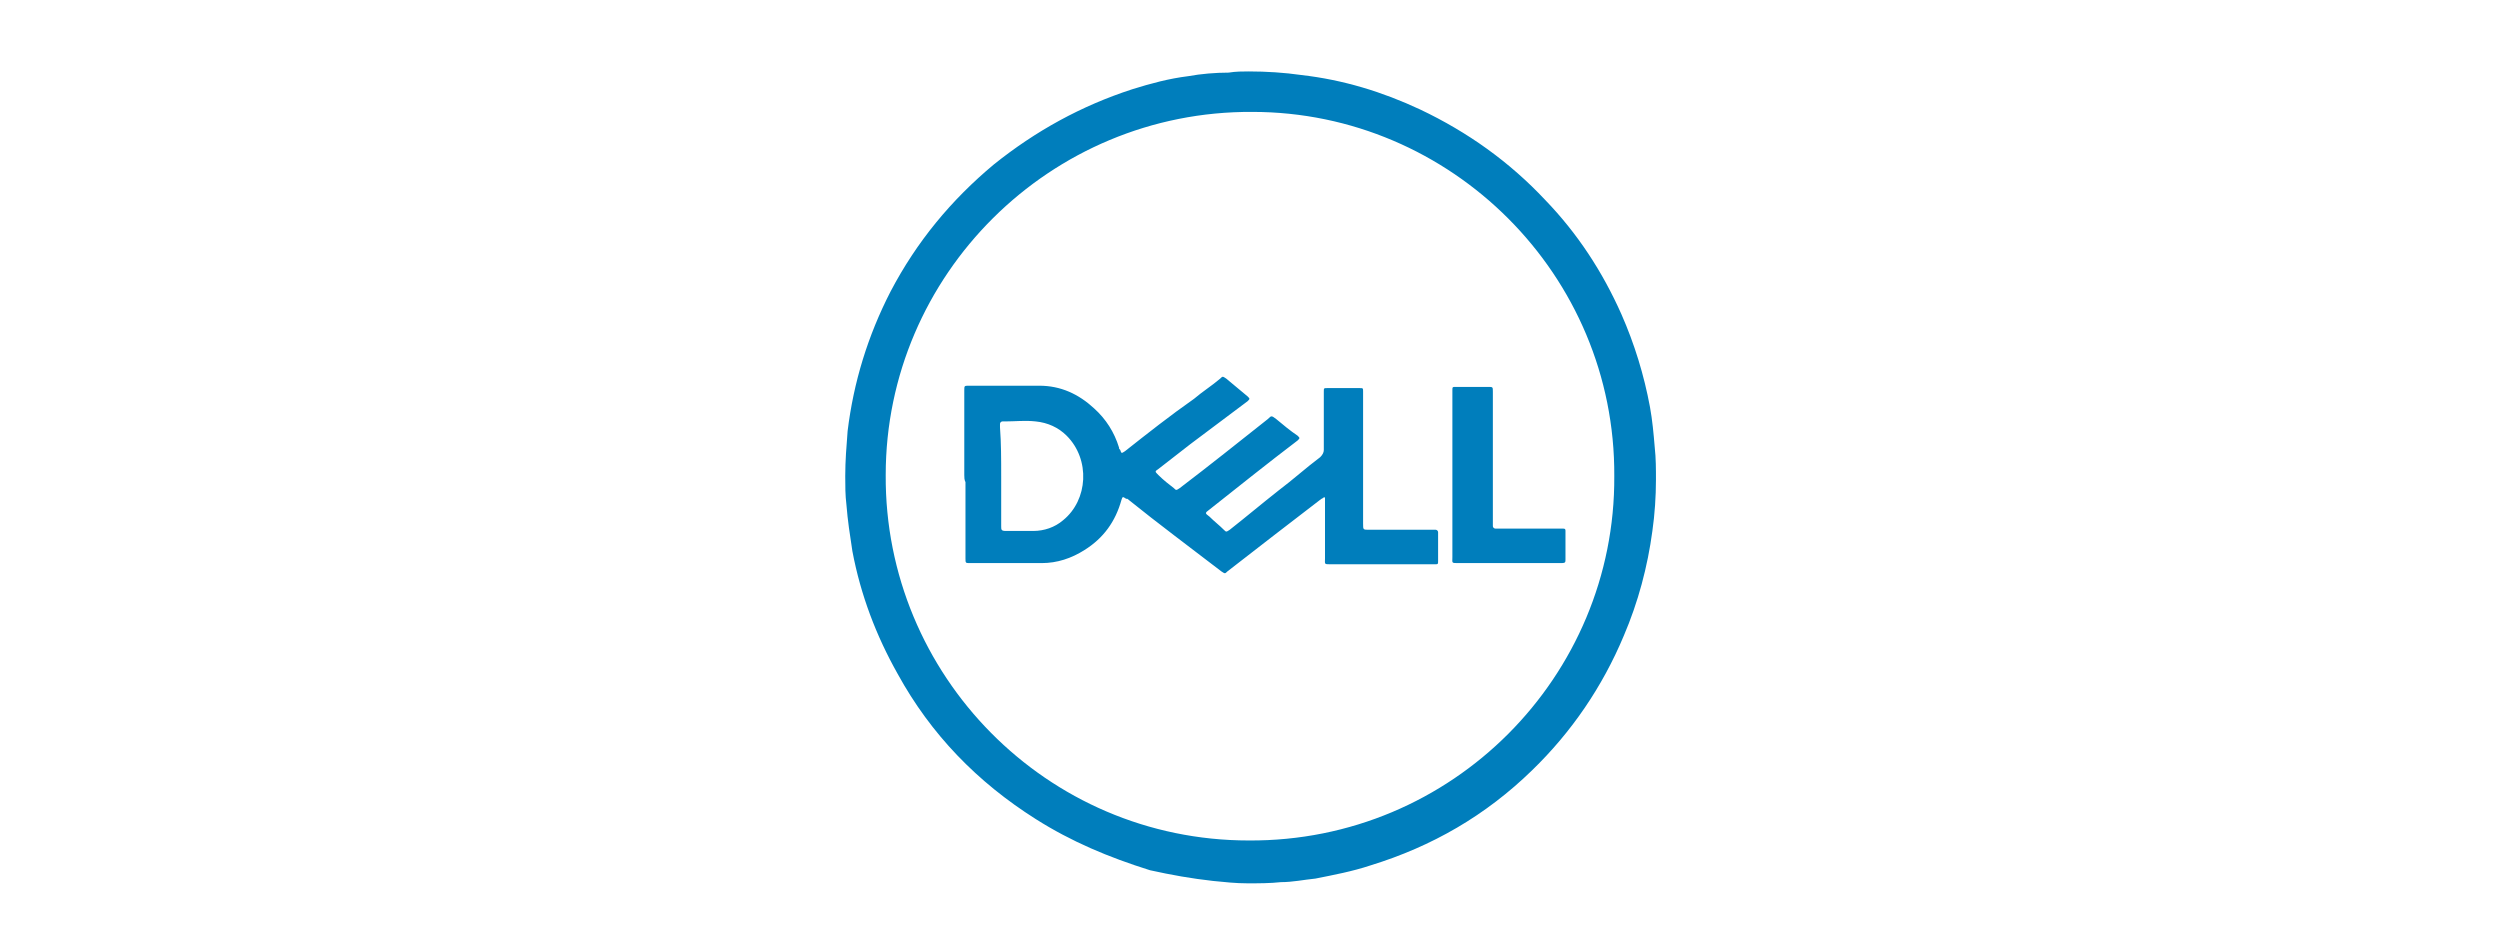 <?xml version="1.0" encoding="UTF-8"?> <svg xmlns="http://www.w3.org/2000/svg" width="210" height="80"> <style>.st0{fill:#007ebc}</style> <g id="Layer_1"> <path class="st0" d="M104.9 6c1.5 0 3 .1 4.4.3 3.5.4 6.8 1.4 10 2.9 4 1.9 7.5 4.4 10.5 7.6 2.7 2.8 4.8 6 6.4 9.6 1.1 2.5 1.9 5.1 2.4 7.8.2 1.1.3 2.2.4 3.4.1.9.1 1.8.1 2.7 0 1.4-.1 2.9-.3 4.3-.4 3-1.2 6-2.4 8.8-1.8 4.3-4.4 8.1-7.7 11.3-3.9 3.8-8.4 6.4-13.6 8-1.5.5-3.1.8-4.6 1.1-1 .1-1.9.3-2.9.3-.9.1-1.9.1-2.8.1-1 0-1.9-.1-2.9-.2-1.8-.2-3.5-.5-5.3-.9-3.5-1.1-6.6-2.4-9.6-4.3-4.9-3.1-8.8-7.1-11.6-12.2-1.8-3.2-3.1-6.6-3.8-10.3-.2-1.3-.4-2.6-.5-3.9-.1-.8-.1-1.6-.1-2.4 0-1.3.1-2.5.2-3.8.5-4.1 1.7-8 3.6-11.7 2.2-4.2 5.1-7.7 8.7-10.7C87 11 90.8 8.9 95.1 7.5c1.6-.5 3.1-.9 4.7-1.1 1.1-.2 2.3-.3 3.4-.3.6-.1 1.2-.1 1.7-.1zm30.7 34c.1-16.9-13.7-30.6-30.4-30.6-17-.1-30.8 13.7-30.8 30.5-.1 16.8 13.5 30.7 30.5 30.7 17.1.1 30.8-13.8 30.7-30.6z"></path> <path class="st0" d="M81 39.9V33v-.2c0-.4 0-.4.4-.4h5.9c1.8 0 3.3.7 4.6 1.9 1 .9 1.7 2 2.1 3.3 0 .1 0 .1.1.2.1.3.1.3.4.1 1.9-1.5 3.8-3 5.8-4.4.7-.6 1.5-1.1 2.2-1.7.2-.2.2-.2.5 0l1.8 1.5c.2.2.2.2 0 .4l-4.8 3.6-2.7 2.1c-.3.2-.3.2 0 .5.4.4.9.8 1.3 1.1.2.2.2.2.5 0 2.5-1.9 5-3.9 7.4-5.8.3-.3.3-.3.7 0 .6.5 1.2 1 1.8 1.4.2.2.2.2 0 .4-2.5 1.9-5 3.9-7.4 5.8-.4.3-.4.3 0 .6.4.4.8.7 1.2 1.1.2.2.2.2.5 0 1.4-1.1 2.7-2.2 4.1-3.3 1.2-.9 2.3-1.9 3.5-2.8.2-.2.3-.4.3-.6v-4.7-.2c0-.3 0-.3.3-.3h2.7c.3 0 .3 0 .3.3V44c0 .5 0 .5.5.5h5.6c.1 0 .2.1.2.2v2.4c0 .3 0 .3-.3.3H111.8c-.6 0-.5 0-.5-.5v-4.7-.1-.3c-.1-.1-.2.1-.3.1l-3.9 3c-1.3 1-2.7 2.1-4 3.1-.2.2-.2.2-.5 0-2.6-2-5.3-4-7.9-6.1h-.1c-.3-.2-.3-.2-.4.1-.5 1.8-1.5 3.2-3.1 4.2-1.1.7-2.3 1.1-3.6 1.1h-6c-.4 0-.4 0-.4-.4v-6.4c-.1-.2-.1-.4-.1-.6zm3.1.1v4.2c0 .3 0 .4.4.4h2.3c.9 0 1.8-.3 2.5-.9 2.1-1.7 2.3-5.1.3-7.1-.7-.7-1.6-1.1-2.6-1.2-.9-.1-1.7 0-2.6 0h-.2c-.1 0-.2.1-.2.2v.3c.1 1.3.1 2.7.1 4.1zM122 39.9V33v-.2c0-.3 0-.3.3-.3h2.7c.4 0 .4 0 .4.4v11.3c0 .1.1.2.2.2H131.3c.2 0 .2.1.2.2V47c0 .2 0 .3-.3.3h-8.7c-.6 0-.5 0-.5-.5v-6.9z"></path> </g> </svg> 